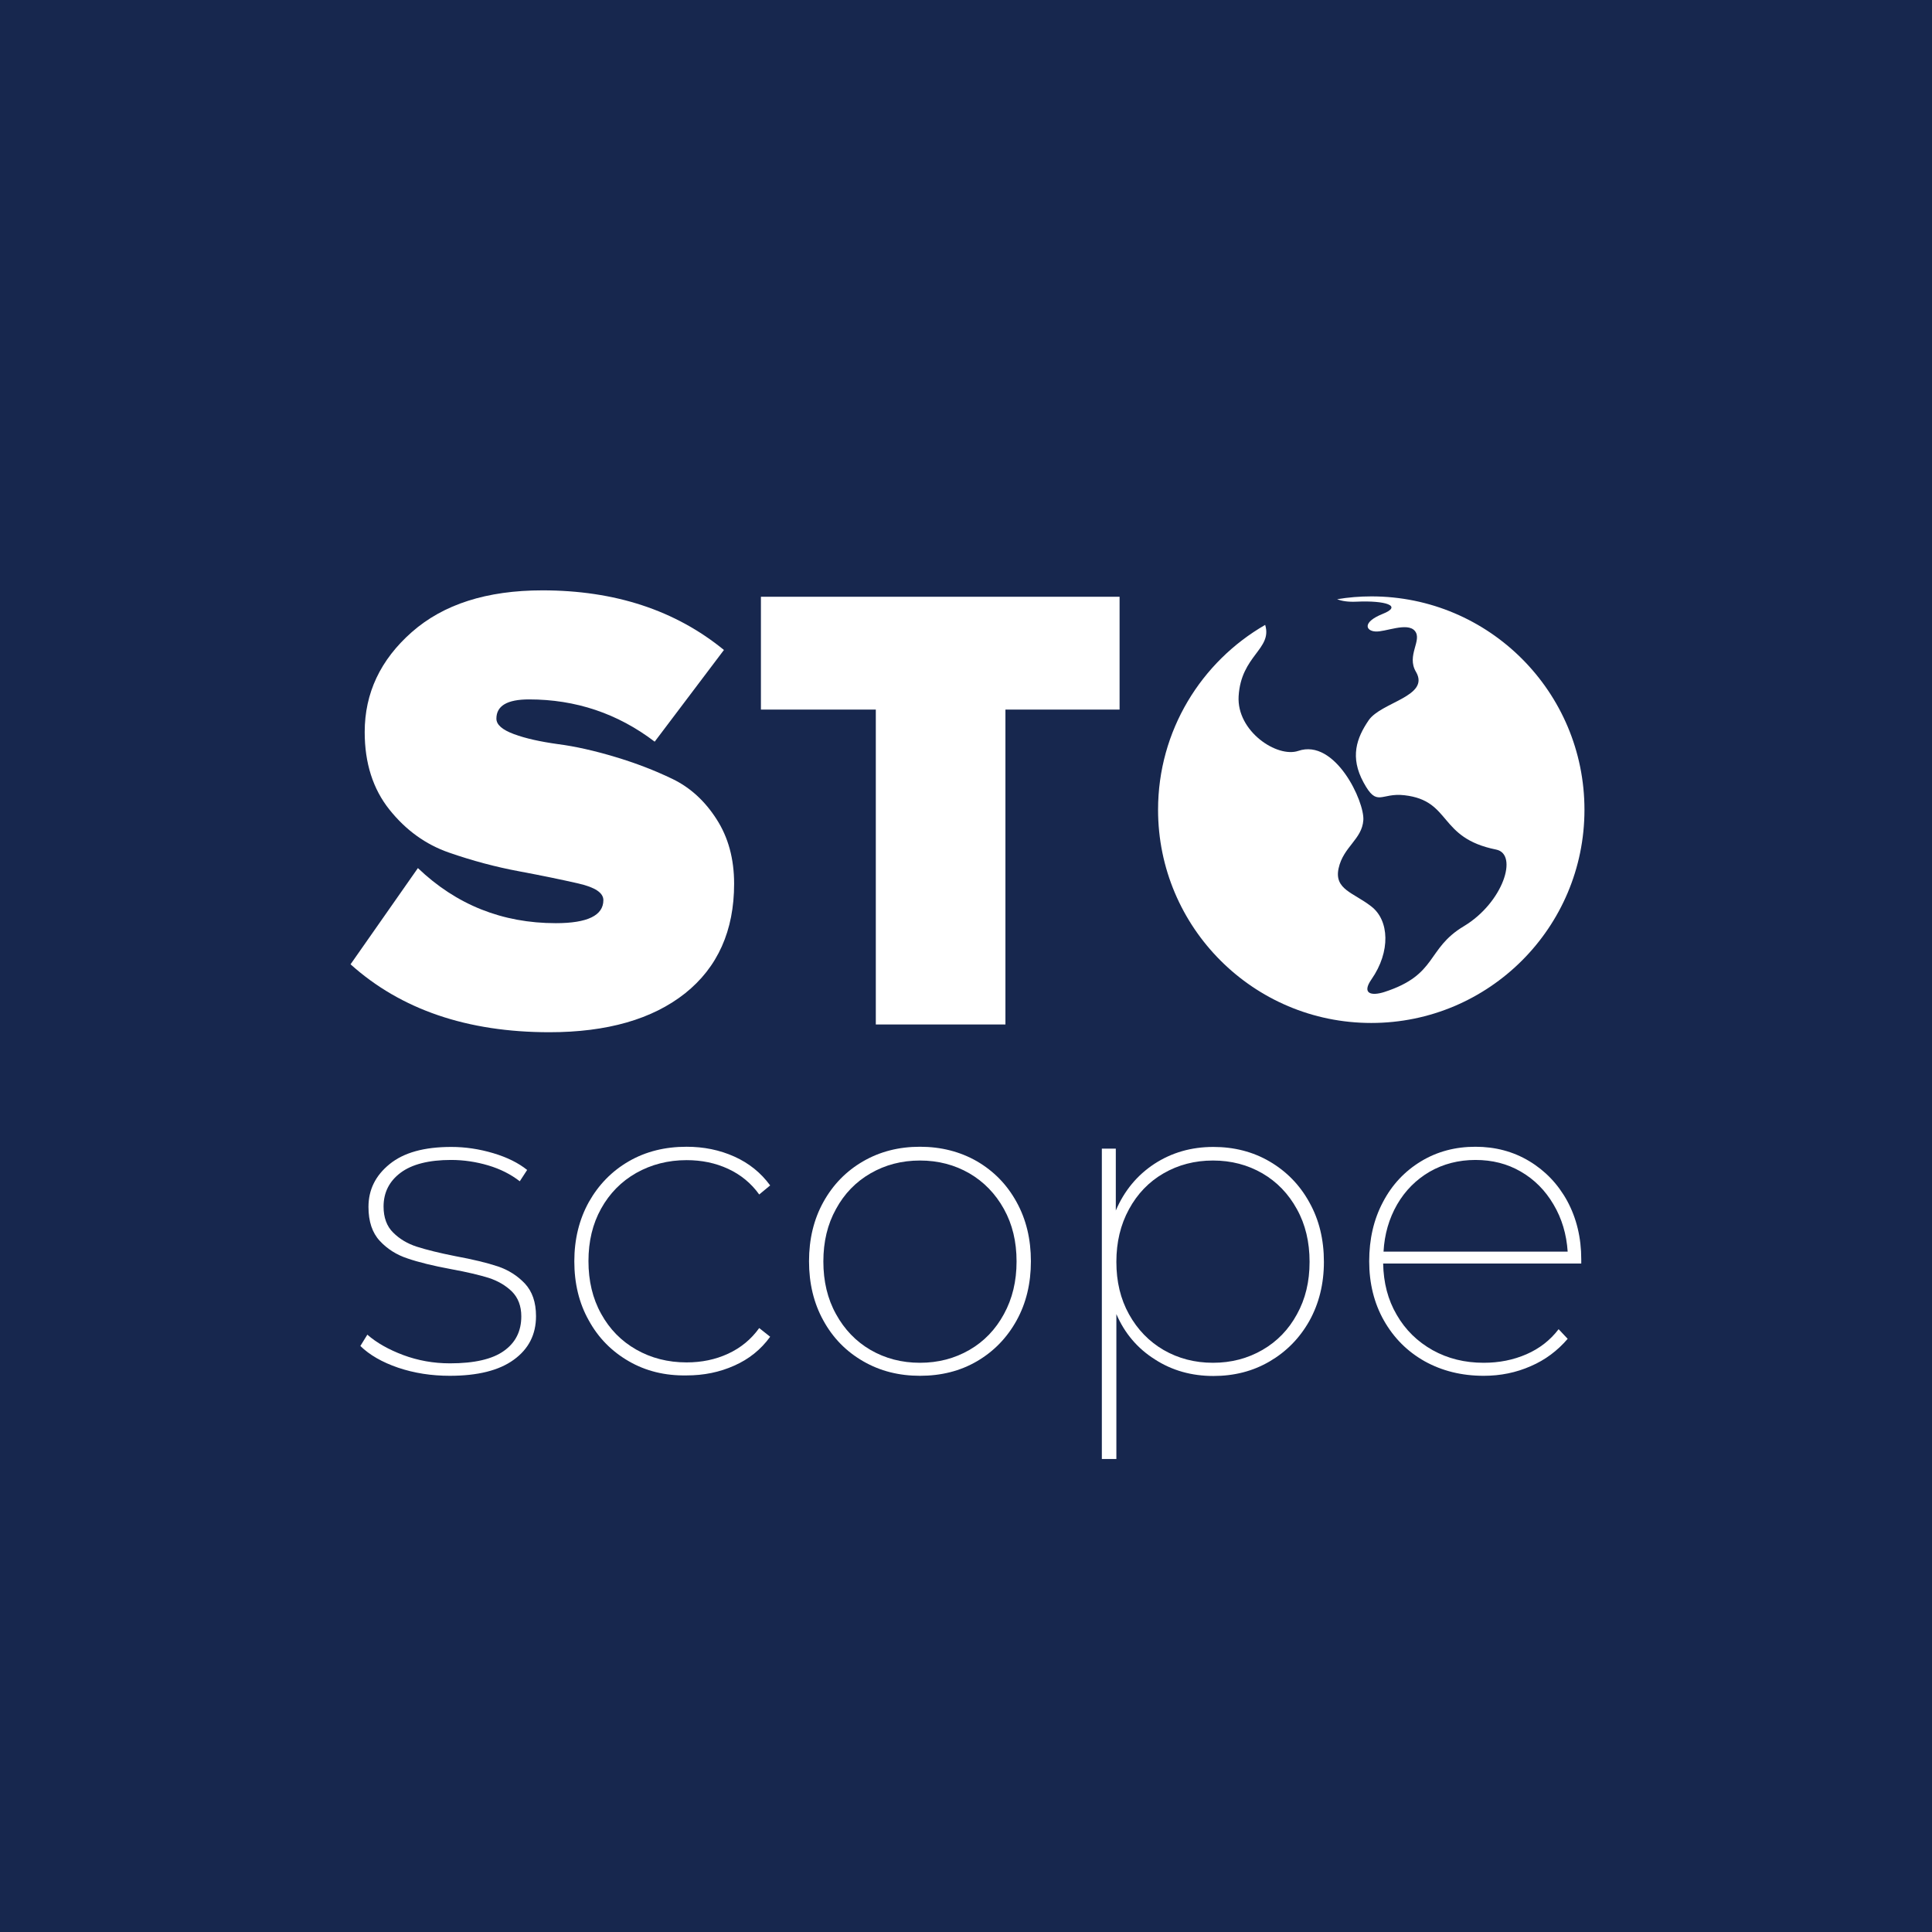 <?xml version="1.0" encoding="utf-8"?>
<!-- Generator: Adobe Illustrator 21.1.0, SVG Export Plug-In . SVG Version: 6.00 Build 0)  -->
<svg version="1.1" id="Слой_1" xmlns="http://www.w3.org/2000/svg" xmlns:xlink="http://www.w3.org/1999/xlink" x="0px" y="0px"
	 viewBox="0 0 1024 1024" style="enable-background:new 0 0 1024 1024;" xml:space="preserve">
<style type="text/css">
	.st0{fill:#17274E;}
	.st1{fill:#FFFFFF;}
</style>
<rect class="st0" width="1024" height="1024"/>
<g>
	<path class="st1" d="M291.2,547.1c-43.5,0-78.7-12-105.4-36l35.7-51c20.4,19.5,44.8,29.2,73.1,29.2c16.8,0,25.2-4.1,25.2-12.2
		c0-3.9-4.4-6.8-13.1-8.8s-19.3-4.2-31.6-6.5c-12.4-2.3-24.7-5.6-37.1-9.9c-12.4-4.3-22.9-11.9-31.6-22.8
		c-8.7-10.9-13.1-24.6-13.1-41.1c0-20.6,8.3-38.3,25-53s39.7-22.1,69.2-22.1c38.3,0,70.4,10.5,96.2,31.6L347,393.1
		c-19.7-15-41.9-22.4-66.6-22.4c-11.6,0-17.3,3.4-17.3,10.2c0,3.2,3.1,5.9,9.3,8.2c6.2,2.3,14,4,23.3,5.3c9.3,1.2,19.4,3.5,30.4,6.8
		s21.1,7.2,30.4,11.7s17.1,11.6,23.3,21.3c6.2,9.6,9.3,21,9.3,34.2c0,24.9-8.7,44.3-26,58.1C345.8,540.2,321.8,547.1,291.2,547.1z"
		/>
	<path class="st1" d="M532.9,543h-68.7V376.1h-60.9v-59.8h190.1v59.8h-60.5V543z"/>
	<g>
		<path class="st1" d="M726.9,316.1c-6.2,0-12.3,0.5-18.2,1.5c2.6,1,5.8,1.5,10.3,1.3c15.2-0.7,24.7,2.2,13.8,6.5
			c-10.9,4.4-8.9,9-3.8,9.3c5.1,0.4,16.9-5.1,20.9-0.3c4.1,4.9-4.6,13,0.6,21.7c7.6,13-18.5,16-25.1,25.7c-6.4,9.4-10,19.5-2.7,32.9
			c7.3,13.5,9,5.3,21.7,6.8c25.2,2.9,17.6,22.6,48.6,28.8c11.9,2.4,3.7,28.1-17.1,40.6c-20.1,12-13.7,25.7-42.2,34.9
			c-6.9,2.2-12.1,0.9-6.8-6.7c10.3-14.8,9.4-31.3,0-38.6c-9.4-7.4-19.9-9-17.4-20.3c2.5-11.4,12.4-15.3,13.1-25.5
			c0.7-9.8-14.9-43.4-34.5-36.7c-11.2,3.8-32.7-10.4-31.6-29c1.3-21.6,17.9-24.9,14.1-37.7v-0.1c-33.9,19.5-56.8,56.1-56.8,98
			c0,62.4,50.6,113,113,113s113-50.6,113-113S789.3,316.1,726.9,316.1z"/>
	</g>
	<g>
		<path class="st1" d="M211,724.9c-8.5-2.9-15.2-6.8-20-11.5l3.7-6c4.9,4.3,11.3,7.9,19,10.8c7.8,2.9,16,4.4,24.8,4.4
			c12.9,0,22.5-2.2,28.6-6.6c6.2-4.4,9.2-10.5,9.2-18.3c0-5.5-1.7-9.9-5-13.2c-3.3-3.2-7.4-5.6-12.3-7.2c-4.9-1.5-11.5-3.1-19.8-4.6
			c-9.7-1.8-17.4-3.7-23.2-5.7c-5.8-1.9-10.7-5-14.7-9.3s-6-10.3-6-18c0-9.1,3.7-16.6,11.2-22.7c7.5-6.1,18.3-9.1,32.7-9.1
			c7.4,0,14.8,1.1,22.2,3.3s13.4,5.2,18,8.9l-3.9,6c-4.8-3.7-10.3-6.5-16.7-8.4c-6.4-1.9-13-2.9-19.7-2.9c-11.8,0-20.8,2.3-26.8,6.8
			s-9,10.5-9,17.9c0,5.8,1.7,10.5,5.1,13.8c3.4,3.4,7.6,5.9,12.6,7.5s11.8,3.3,20.4,5c9.2,1.7,16.7,3.5,22.4,5.4
			c5.7,1.9,10.5,5,14.4,9.1c3.9,4.2,5.9,9.9,5.9,17.3c0,9.7-3.9,17.4-11.8,23.1c-7.8,5.7-19.2,8.5-33.9,8.5
			C228.7,729.2,219.6,727.8,211,724.9z"/>
		<path class="st1" d="M333.3,721.5c-9-5.2-16.1-12.3-21.2-21.6c-5.2-9.2-7.7-19.7-7.7-31.4s2.6-22.2,7.7-31.4
			c5.2-9.2,12.2-16.4,21.2-21.6c9-5.2,19.2-7.7,30.6-7.7c9.1,0,17.5,1.7,25.3,5.2s14.1,8.6,19,15.3l-5.8,4.8
			c-4.3-6-9.8-10.5-16.5-13.6s-14-4.6-22-4.6c-9.8,0-18.7,2.3-26.7,6.8c-7.9,4.5-14.1,10.8-18.6,18.9c-4.5,8.1-6.7,17.3-6.7,27.8
			s2.2,19.8,6.7,27.9c4.5,8.2,10.7,14.5,18.6,19s16.8,6.8,26.7,6.8c8,0,15.3-1.5,22-4.6s12.2-7.6,16.5-13.6l5.8,4.6
			c-4.9,6.8-11.3,11.9-19,15.3c-7.8,3.5-16.2,5.2-25.3,5.2C352.5,729.2,342.3,726.7,333.3,721.5z"/>
		<path class="st1" d="M457.5,721.5c-9-5.2-16-12.3-21.1-21.6c-5.1-9.2-7.6-19.7-7.6-31.4s2.5-22.2,7.6-31.4s12.1-16.4,21.1-21.6
			c9-5.2,19-7.7,30.1-7.7c11.2,0,21.3,2.6,30.2,7.7c8.9,5.2,15.9,12.3,21,21.6c5.1,9.2,7.6,19.7,7.6,31.4s-2.5,22.2-7.6,31.4
			s-12.1,16.4-21,21.6c-8.9,5.2-19,7.7-30.2,7.7C476.5,729.2,466.5,726.7,457.5,721.5z M513.8,715.5c7.8-4.5,13.9-10.9,18.3-19
			c4.5-8.2,6.7-17.5,6.7-27.9c0-10.5-2.2-19.7-6.7-27.8s-10.6-14.4-18.3-18.9c-7.8-4.5-16.5-6.8-26.2-6.8s-18.4,2.3-26.2,6.8
			c-7.8,4.5-13.9,10.8-18.3,18.9c-4.5,8.1-6.7,17.3-6.7,27.8s2.2,19.8,6.7,27.9c4.5,8.2,10.6,14.5,18.3,19
			c7.8,4.5,16.5,6.8,26.2,6.8S506,720,513.8,715.5z"/>
		<path class="st1" d="M672.9,615.6c8.9,5.2,16,12.4,21.1,21.7c5.2,9.3,7.7,19.8,7.7,31.5s-2.6,22.1-7.7,31.3
			c-5.2,9.2-12.2,16.3-21.1,21.5c-8.9,5.2-18.8,7.7-29.8,7.7c-11.5,0-21.9-2.9-31-8.8c-9.2-5.8-16-13.8-20.4-24v76.8H584V608.8h7.4
			v32.8c4.5-10.5,11.3-18.7,20.4-24.7c9.2-6,19.6-9,31.3-9C654,607.9,664,610.4,672.9,615.6z M669.1,715.5
			c7.8-4.5,13.9-10.8,18.3-18.9c4.5-8.1,6.7-17.3,6.7-27.8s-2.2-19.8-6.7-27.9c-4.5-8.2-10.6-14.5-18.3-19
			c-7.8-4.5-16.5-6.8-26.2-6.8s-18.4,2.3-26.2,6.8s-13.9,10.9-18.3,19c-4.5,8.2-6.7,17.5-6.7,27.9c0,10.5,2.2,19.7,6.7,27.8
			s10.6,14.4,18.3,18.9c7.8,4.5,16.5,6.8,26.2,6.8S661.3,720,669.1,715.5z"/>
		<path class="st1" d="M838.1,669.7h-105c0.2,10.2,2.5,19.2,7.2,27.2c4.6,8,11,14.2,19,18.7c8.1,4.5,17.1,6.7,27.1,6.7
			c8.2,0,15.7-1.5,22.6-4.5c6.9-3,12.6-7.4,17.1-13.3l4.8,5.1c-5.4,6.3-11.9,11.2-19.6,14.5c-7.7,3.4-16,5.1-24.9,5.1
			c-11.7,0-22.1-2.6-31.3-7.7c-9.2-5.2-16.3-12.3-21.6-21.6c-5.2-9.2-7.8-19.7-7.8-31.4s2.4-22.2,7.3-31.4
			c4.8-9.2,11.6-16.4,20.2-21.6c8.6-5.2,18.2-7.7,28.8-7.7c10.5,0,20,2.5,28.5,7.6s15.3,12.2,20.2,21.2c4.9,9.1,7.4,19.4,7.4,30.9
			V669.7z M757.8,621c-7.2,4.2-13,10-17.3,17.4c-4.3,7.5-6.7,15.8-7.2,25h97.6c-0.6-9.2-3.1-17.6-7.5-25
			c-4.4-7.5-10.2-13.3-17.3-17.4c-7.2-4.2-15.2-6.2-24.1-6.2C773.1,614.8,765,616.9,757.8,621z"/>
	</g>
</g>
</svg>
